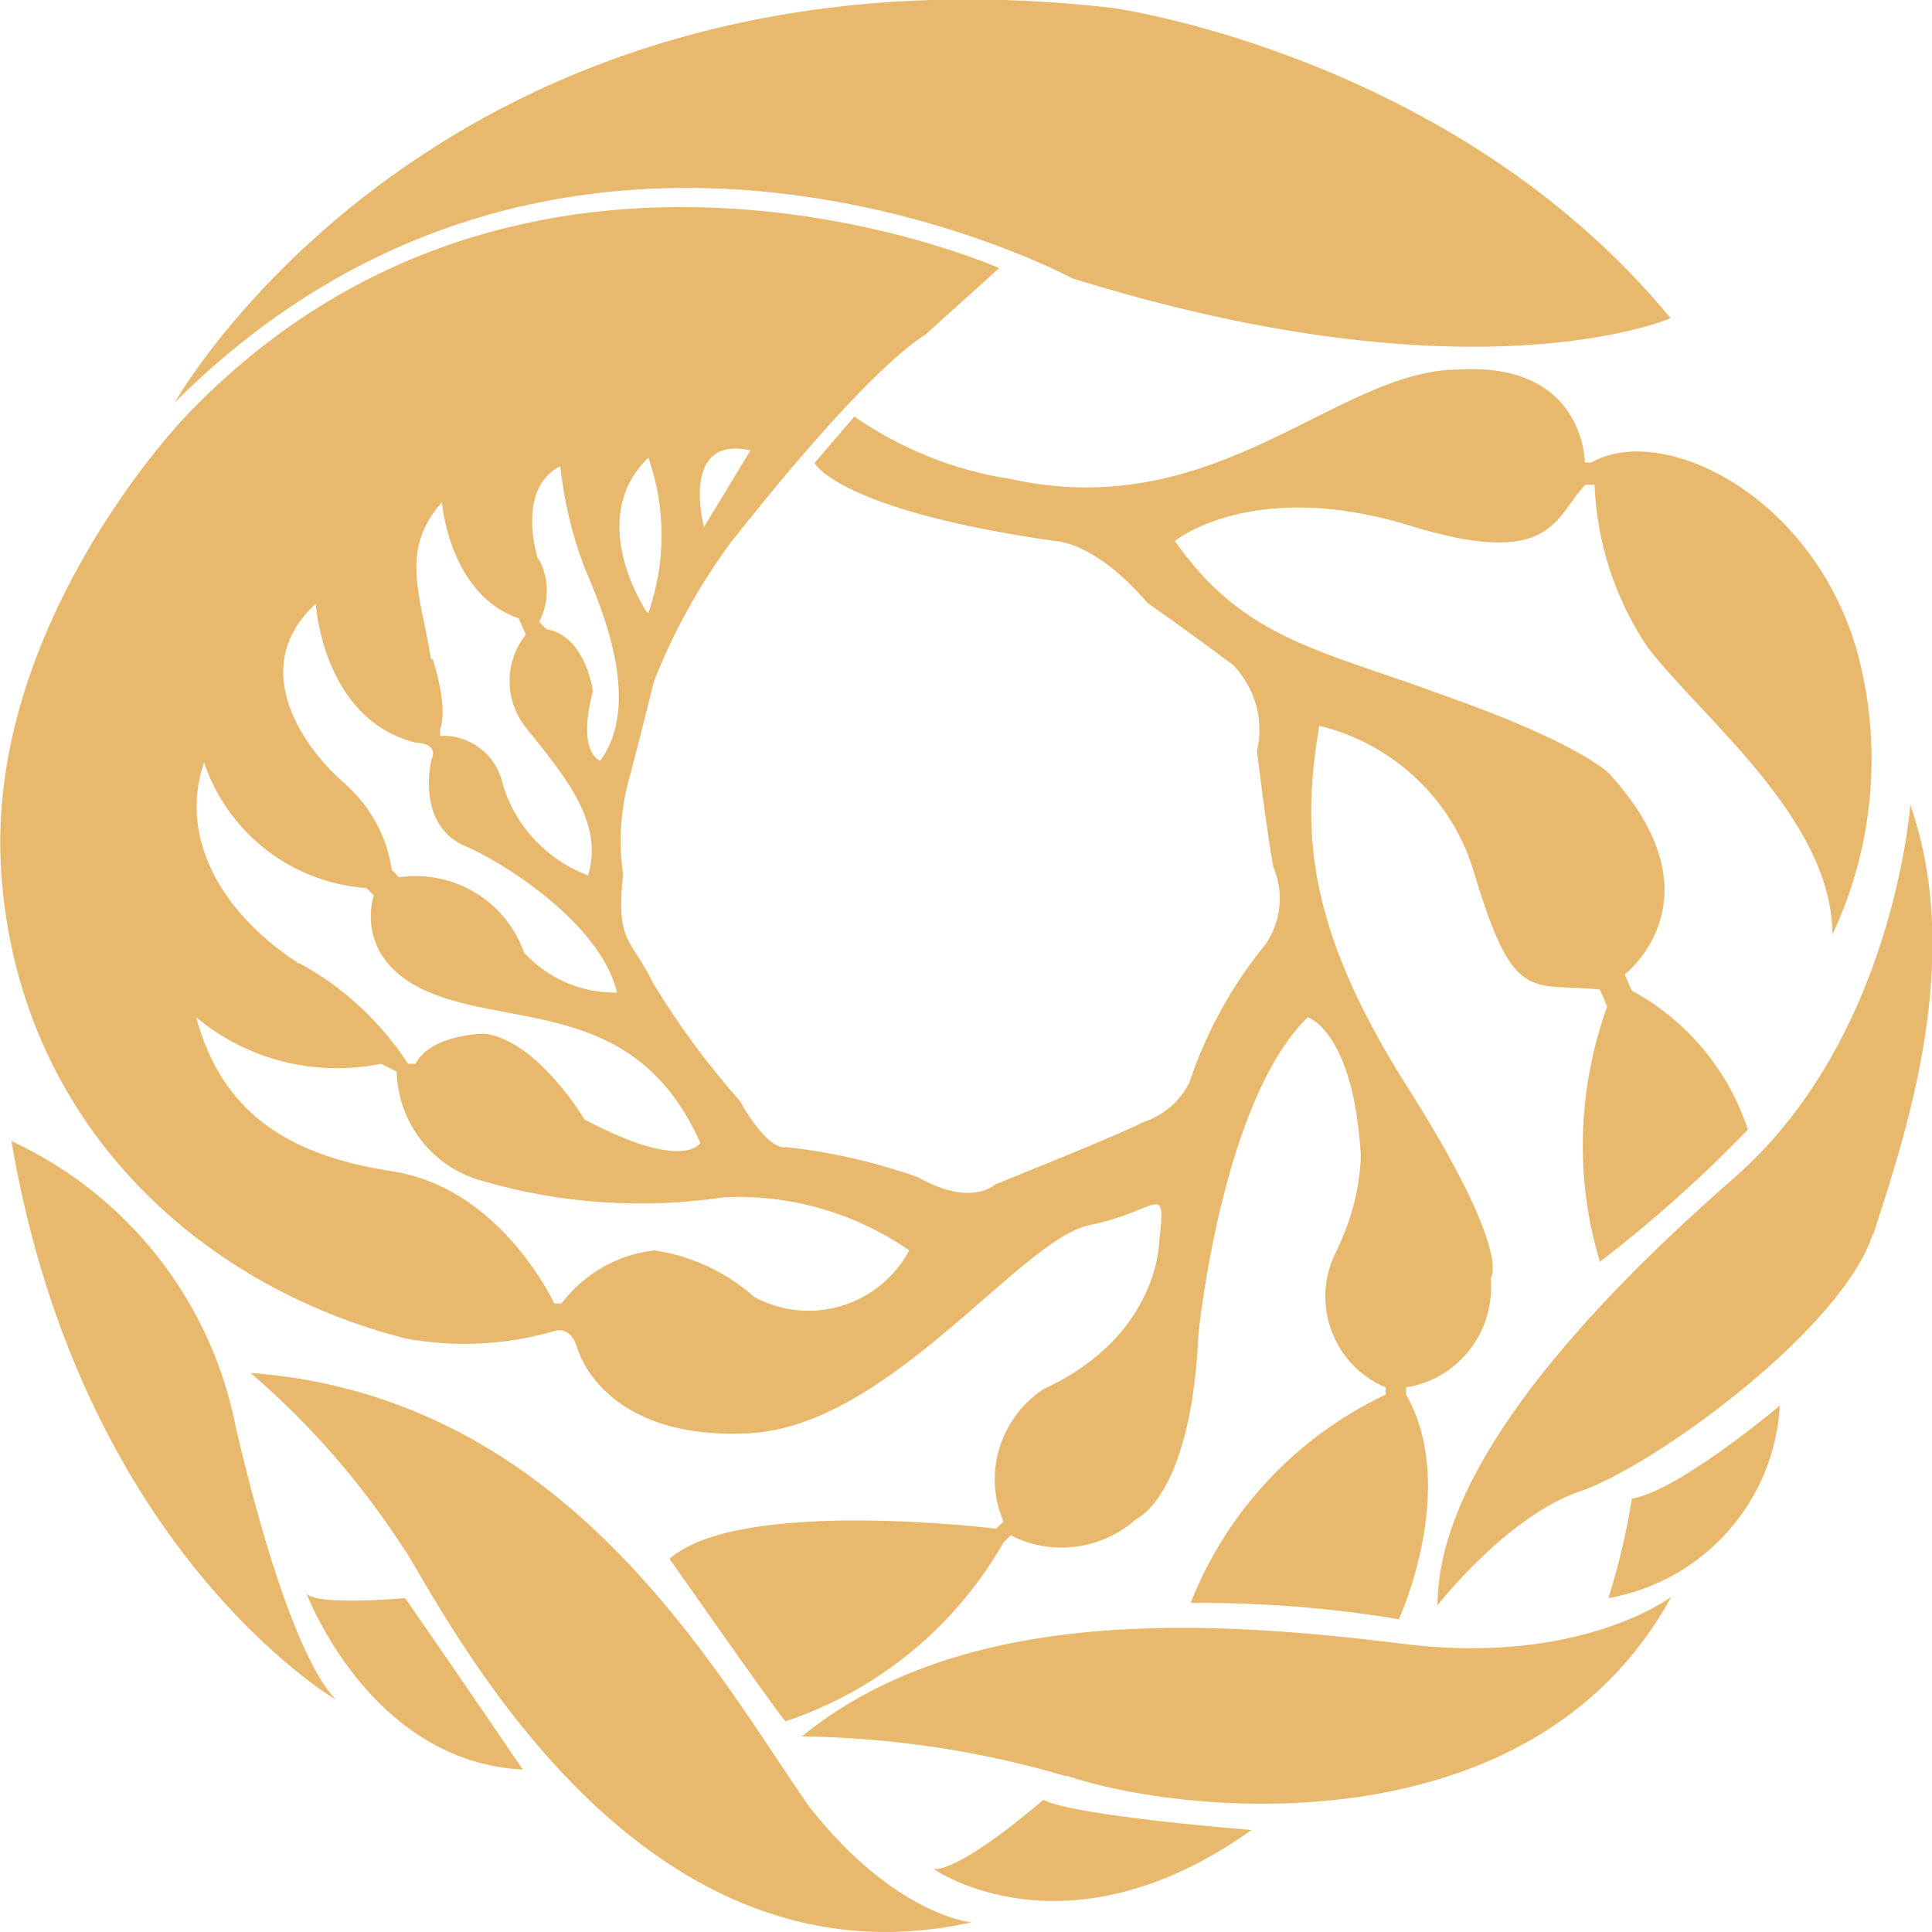 <?xml version="1.0" encoding="UTF-8"?><svg id="monterey-aquarium" xmlns="http://www.w3.org/2000/svg" width="32" height="32" viewBox="0 0 32 32"><defs><style>.cls-1{fill:#e8b86c;}</style></defs><path class="cls-1" d="m2.88,6.69S7.25-1.14,18.42.13c0,0,5.65.77,9.25,5.14,0,0-3.23,1.42-9.91-.66,0,0-8.33-4.49-14.89,2.08Z"/><path class="cls-1" d="m31.02,20.44c-.5,1.54-3.45,3.72-4.76,4.23-1.27.39-2.45,1.92-2.45,1.92,0-2.08,2.08-4.6,4.9-7.07,2.66-2.31,2.93-6.19,2.93-6.19.92,2.62-.12,5.57-.61,7.11Z"/><path class="cls-1" d="m26.64,26.47c.17-.54.3-1.09.39-1.65.77-.12,2.45-1.54,2.45-1.54-.09,1.59-1.26,2.91-2.84,3.19Z"/><path class="cls-1" d="m17.66,29.42c-1.42-.42-2.9-.64-4.38-.66,2.69-2.19,6.8-1.92,9.91-1.54,2.96.39,4.49-.77,4.49-.77-2.31,4.23-8.11,3.61-10.02,2.96Z"/><path class="cls-1" d="m15.47,30.96c.5,0,1.81-1.15,1.81-1.15.5.27,3.45.5,3.45.5-3.07,2.19-5.26.65-5.26.65Z"/><path class="cls-1" d="m6.72,25.7c-.71-1.11-1.57-2.1-2.57-2.96,5.26.39,7.72,4.99,9.25,7.18,1.42,1.81,2.69,1.92,2.69,1.92-5.38,1.19-8.45-4.61-9.37-6.15Z"/><path class="cls-1" d="m8.67,29.31c-2.57-.12-3.61-2.96-3.61-2.96,0,.27,1.65.12,1.65.12.8,1.15,1.95,2.84,1.95,2.84Z"/><path class="cls-1" d="m.19,18.9c1.94.9,3.32,2.67,3.72,4.76.88,3.75,1.54,4.36,1.65,4.49,0,0-4.22-2.46-5.37-9.25Z"/><path class="cls-1" d="m15.33,5.54c-1.03.66-2.84,2.96-3.23,3.45-.52.71-.95,1.48-1.27,2.3-.12.5-.39,1.54-.39,1.54-.16.54-.2,1.1-.12,1.65-.12,1.15.12,1.03.5,1.81.42.69.9,1.34,1.43,1.94.5.88.77.77.77.77.75.08,1.48.25,2.19.5.88.5,1.27.12,1.27.12.66-.27,1.92-.77,2.45-1.03.33-.11.61-.34.77-.66.28-.84.71-1.62,1.27-2.3.25-.38.3-.85.12-1.27-.12-.66-.27-1.92-.27-1.92.12-.51-.03-1.04-.39-1.42-.88-.66-1.42-1.03-1.42-1.03-.88-1.03-1.54-1.03-1.54-1.03-3.58-.51-3.98-1.29-3.98-1.29l.66-.77c.77.53,1.65.89,2.57,1.03,3.45.77,5.41-1.81,7.45-1.81,2.08-.12,2.08,1.54,2.08,1.54h.11c1.15-.66,3.61.5,4.38,3.06.45,1.58.31,3.27-.39,4.76,0-1.92-2.19-3.61-3.06-4.76-.54-.8-.84-1.73-.88-2.69h-.15c-.51.51-.51,1.43-2.96.66-2.57-.77-3.84.27-3.84.27,1.15,1.65,2.45,1.81,4.49,2.57,2.19.77,2.69,1.27,2.69,1.27,1.92,2.08.27,3.34.27,3.34l.12.27c.91.49,1.6,1.32,1.92,2.3-.76.79-1.58,1.52-2.45,2.19-.42-1.38-.37-2.87.12-4.23l-.12-.28c-1.15-.12-1.42.27-2.08-1.92-.35-1.22-1.34-2.15-2.57-2.45-.27,1.65-.27,3.23,1.42,5.92,1.81,2.84,1.42,3.23,1.42,3.23.08.88-.53,1.67-1.4,1.81v.12c.88,1.54-.12,3.72-.12,3.72-1.14-.19-2.3-.28-3.45-.27.6-1.52,1.75-2.75,3.23-3.45v-.12c-.83-.35-1.22-1.31-.87-2.14.02-.05.05-.1.07-.15.23-.48.37-1,.39-1.54-.12-2.08-.88-2.3-.88-2.3-1.43,1.39-1.81,5.25-1.81,5.25-.12,2.69-1.03,3.06-1.03,3.06-.57.51-1.4.62-2.08.27l-.12.12c-.8,1.4-2.08,2.45-3.61,2.96-.12-.12-1.92-2.69-1.92-2.69,1.15-1.03,5.41-.5,5.41-.5l.12-.12c-.34-.79-.06-1.71.66-2.19,1.92-.88,1.92-2.45,1.92-2.45.12-1.03,0-.5-1.15-.27s-3.33,3.34-5.65,3.45c-2.45.12-2.84-1.42-2.84-1.42-.12-.39-.39-.27-.39-.27-.8.23-1.63.27-2.45.12C3.26,21.29.3,18.56.02,14.45c-.28-4.11,3.06-7.56,3.06-7.56,5.65-5.92,13.47-2.45,13.47-2.45l-1.22,1.1Zm-3.67,3.19l.77-1.27c-1.18-.26-.77,1.27-.77,1.27Zm-.92,1.42c.29-.83.29-1.74,0-2.57-1.07,1.03-.02,2.57-.02,2.57h.02Zm-1.81-.88c.17.32.17.71,0,1.03l.12.12c.66.12.77,1.03.77,1.03-.27,1.03.12,1.15.12,1.15.77-1.03-.12-2.84-.27-3.23-.2-.53-.33-1.09-.39-1.65-.75.39-.37,1.54-.37,1.54h.02Zm-1.76,1.65c.27.88.12,1.15.12,1.15v.12c.48-.03.92.3,1.03.77.2.71.73,1.28,1.42,1.54.27-.88-.39-1.65-1.03-2.45-.36-.45-.36-1.09,0-1.54l-.12-.27c-1.15-.39-1.27-1.92-1.27-1.92-.72.8-.34,1.57-.18,2.6h.02Zm-1.45,2.07c.42.37.69.87.77,1.42l.12.12c.9-.13,1.77.39,2.07,1.25.4.43.95.67,1.54.66-.27-1.15-1.92-2.19-2.57-2.45-.77-.39-.5-1.42-.5-1.42.12-.27-.27-.27-.27-.27-1.54-.39-1.65-2.3-1.65-2.3-1.18,1.08-.15,2.46.51,3Zm-.77,2.96c.73.39,1.35.97,1.81,1.67h.12c.27-.5,1.15-.5,1.15-.5.88.12,1.65,1.42,1.65,1.42,1.65.88,1.92.39,1.92.39-1.03-2.3-2.96-1.92-4.38-2.45s-1.03-1.65-1.03-1.65l-.12-.12c-1.23-.09-2.29-.9-2.69-2.08-.39,1.13.15,2.4,1.57,3.33Zm1.54,3.45c1.81.27,2.69,2.19,2.69,2.19h.12c.37-.49.92-.81,1.54-.88.61.09,1.19.36,1.65.77.92.5,2.07.16,2.57-.77-.9-.62-1.97-.93-3.06-.88-1.34.2-2.71.11-4.01-.27-.82-.22-1.4-.96-1.42-1.81l-.26-.13c-1.08.22-2.21-.06-3.06-.77.41,1.52,1.45,2.28,3.25,2.55Z"/></svg>